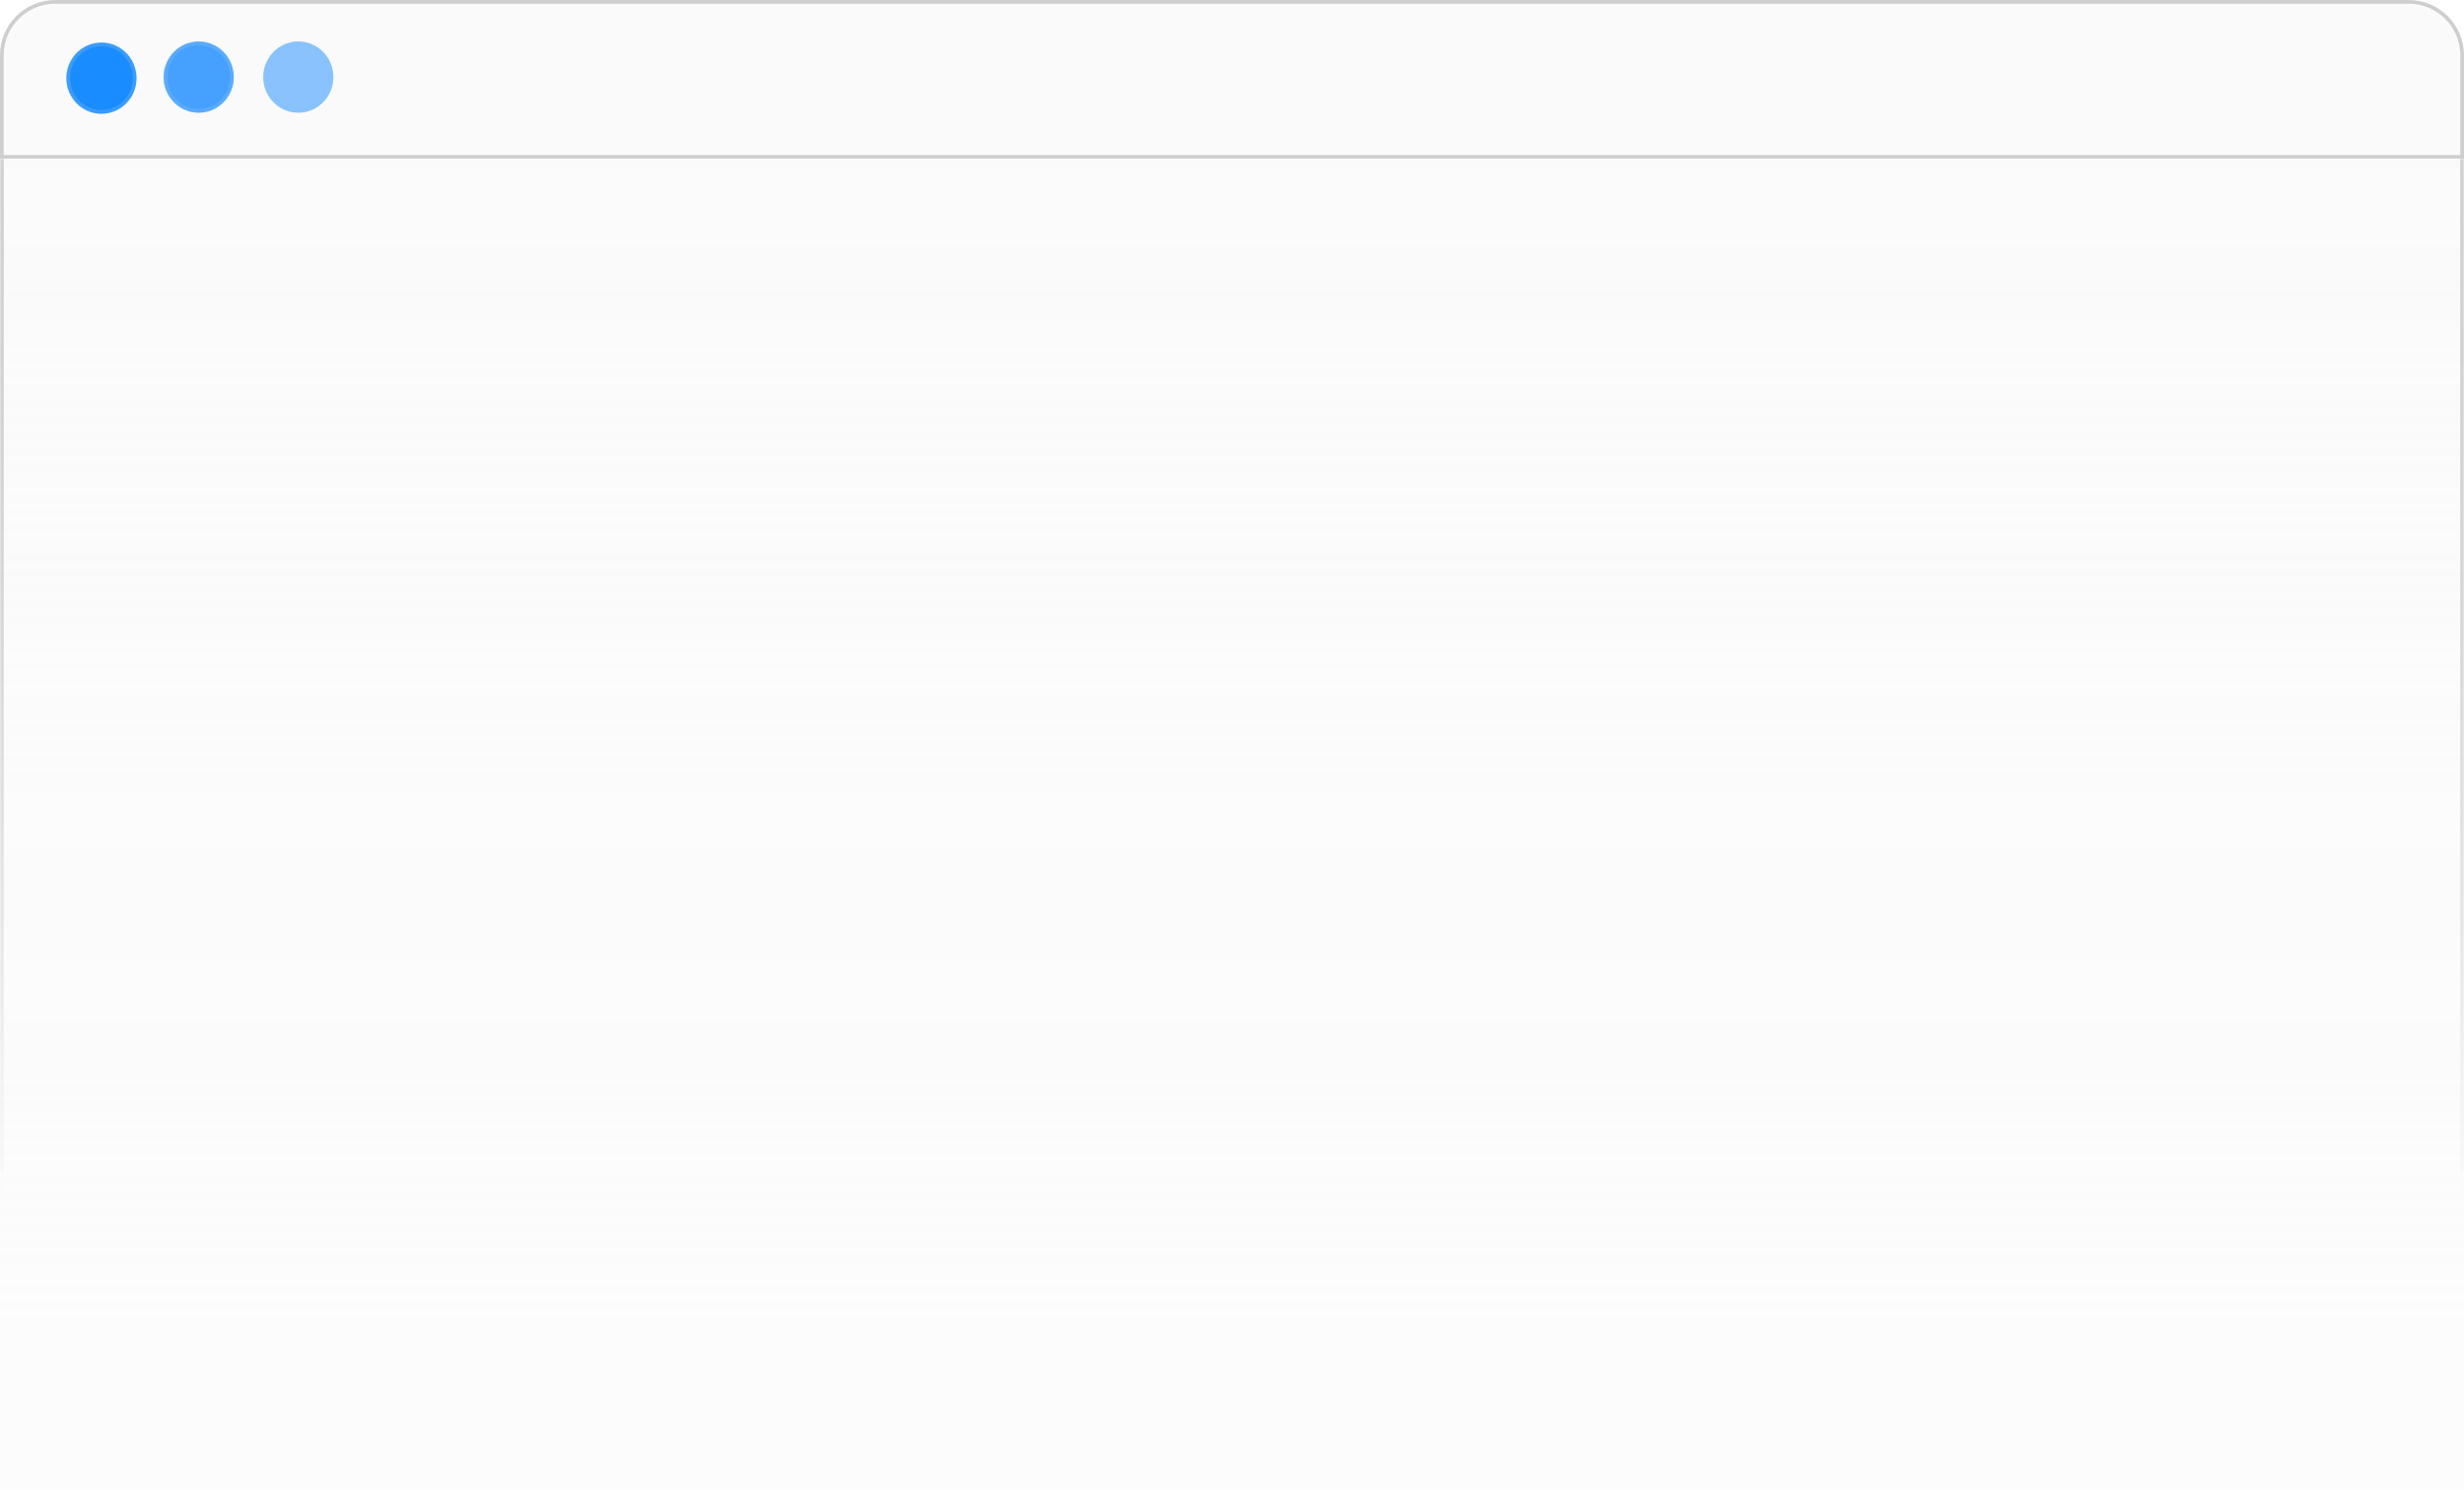 <svg xmlns="http://www.w3.org/2000/svg" width="668" height="404" fill="none"><g opacity=".9"><g filter="url(#a)"><path fill="#E2E2E2" fill-opacity=".2" d="M0 15C0 6.716 6.716 0 15 0h638c8.284 0 15 6.716 15 15v28.046H0V15Z"/><path stroke="#C9C9C9" d="M.5 15C.5 6.992 6.992.5 15 .5h638c8.008 0 14.5 6.492 14.5 14.5v27.546H.5V15Z"/></g><ellipse cx="27.5" cy="21.196" fill="#007FFF" rx="9.5" ry="9.649"/><path stroke="#76BAFF" stroke-opacity=".3" d="M36.5 21.196c0 5.06-4.037 9.149-9 9.149s-9-4.089-9-9.149c0-5.06 4.037-9.149 9-9.149s9 4.089 9 9.15Z"/><ellipse cx="53.871" cy="20.905" fill="#007FFF" fill-opacity=".8" rx="9.5" ry="9.649"/><path stroke="#76BAFF" stroke-opacity=".3" d="M62.871 20.905c0 5.06-4.037 9.15-9 9.15s-9-4.09-9-9.15c0-5.06 4.037-9.148 9-9.148s9 4.088 9 9.149Z"/><ellipse cx="80.871" cy="20.905" fill="#007FFF" fill-opacity=".5" rx="9.5" ry="9.649"/><path stroke="#76BAFF" stroke-opacity=".3" d="M89.871 20.905c0 5.06-4.037 9.15-9 9.15s-9-4.09-9-9.15c0-5.06 4.037-9.148 9-9.148s9 4.088 9 9.149Z"/><g filter="url(#b)"><mask id="e" fill="#fff"><path d="M0 43h668v365c0 11.046-8.954 20-20 20H20c-11.046 0-20-8.954-20-20V43Z"/></mask><path fill="url(#c)" d="M0 43h668v365c0 11.046-8.954 20-20 20H20c-11.046 0-20-8.954-20-20V43Z"/><path fill="url(#d)" d="M0 43h668H0Zm669 365c0 11.598-9.402 21-21 21H20c-11.598 0-21-9.402-21-21h2c0 10.493 8.507 19 19 19h628c10.493 0 19-8.507 19-19h2ZM20 429c-11.598 0-21-9.402-21-21V43h2v365c0 10.493 8.507 19 19 19v2ZM669 43v365c0 11.598-9.402 21-21 21v-2c10.493 0 19-8.507 19-19V43h2Z" mask="url(#e)"/></g></g><defs><linearGradient id="c" x1="334" x2="334" y1="43" y2="358.947" gradientUnits="userSpaceOnUse"><stop stop-color="#FAFAFA"/><stop offset="1" stop-color="#FAFAFA" stop-opacity=".7"/></linearGradient><linearGradient id="d" x1="334" x2="334" y1="43" y2="409.224" gradientUnits="userSpaceOnUse"><stop stop-color="#C9C9C9"/><stop offset=".775" stop-color="#939393" stop-opacity="0"/></linearGradient><filter id="a" width="848" height="223.046" x="-90" y="-90" color-interpolation-filters="sRGB" filterUnits="userSpaceOnUse"><feFlood flood-opacity="0" result="BackgroundImageFix"/><feGaussianBlur in="BackgroundImageFix" stdDeviation="45"/><feComposite in2="SourceAlpha" operator="in" result="effect1_backgroundBlur_191_3329"/><feBlend in="SourceGraphic" in2="effect1_backgroundBlur_191_3329" result="shape"/></filter><filter id="b" width="676" height="393" x="-4" y="39" color-interpolation-filters="sRGB" filterUnits="userSpaceOnUse"><feFlood flood-opacity="0" result="BackgroundImageFix"/><feGaussianBlur in="BackgroundImageFix" stdDeviation="2"/><feComposite in2="SourceAlpha" operator="in" result="effect1_backgroundBlur_191_3329"/><feBlend in="SourceGraphic" in2="effect1_backgroundBlur_191_3329" result="shape"/></filter></defs></svg>